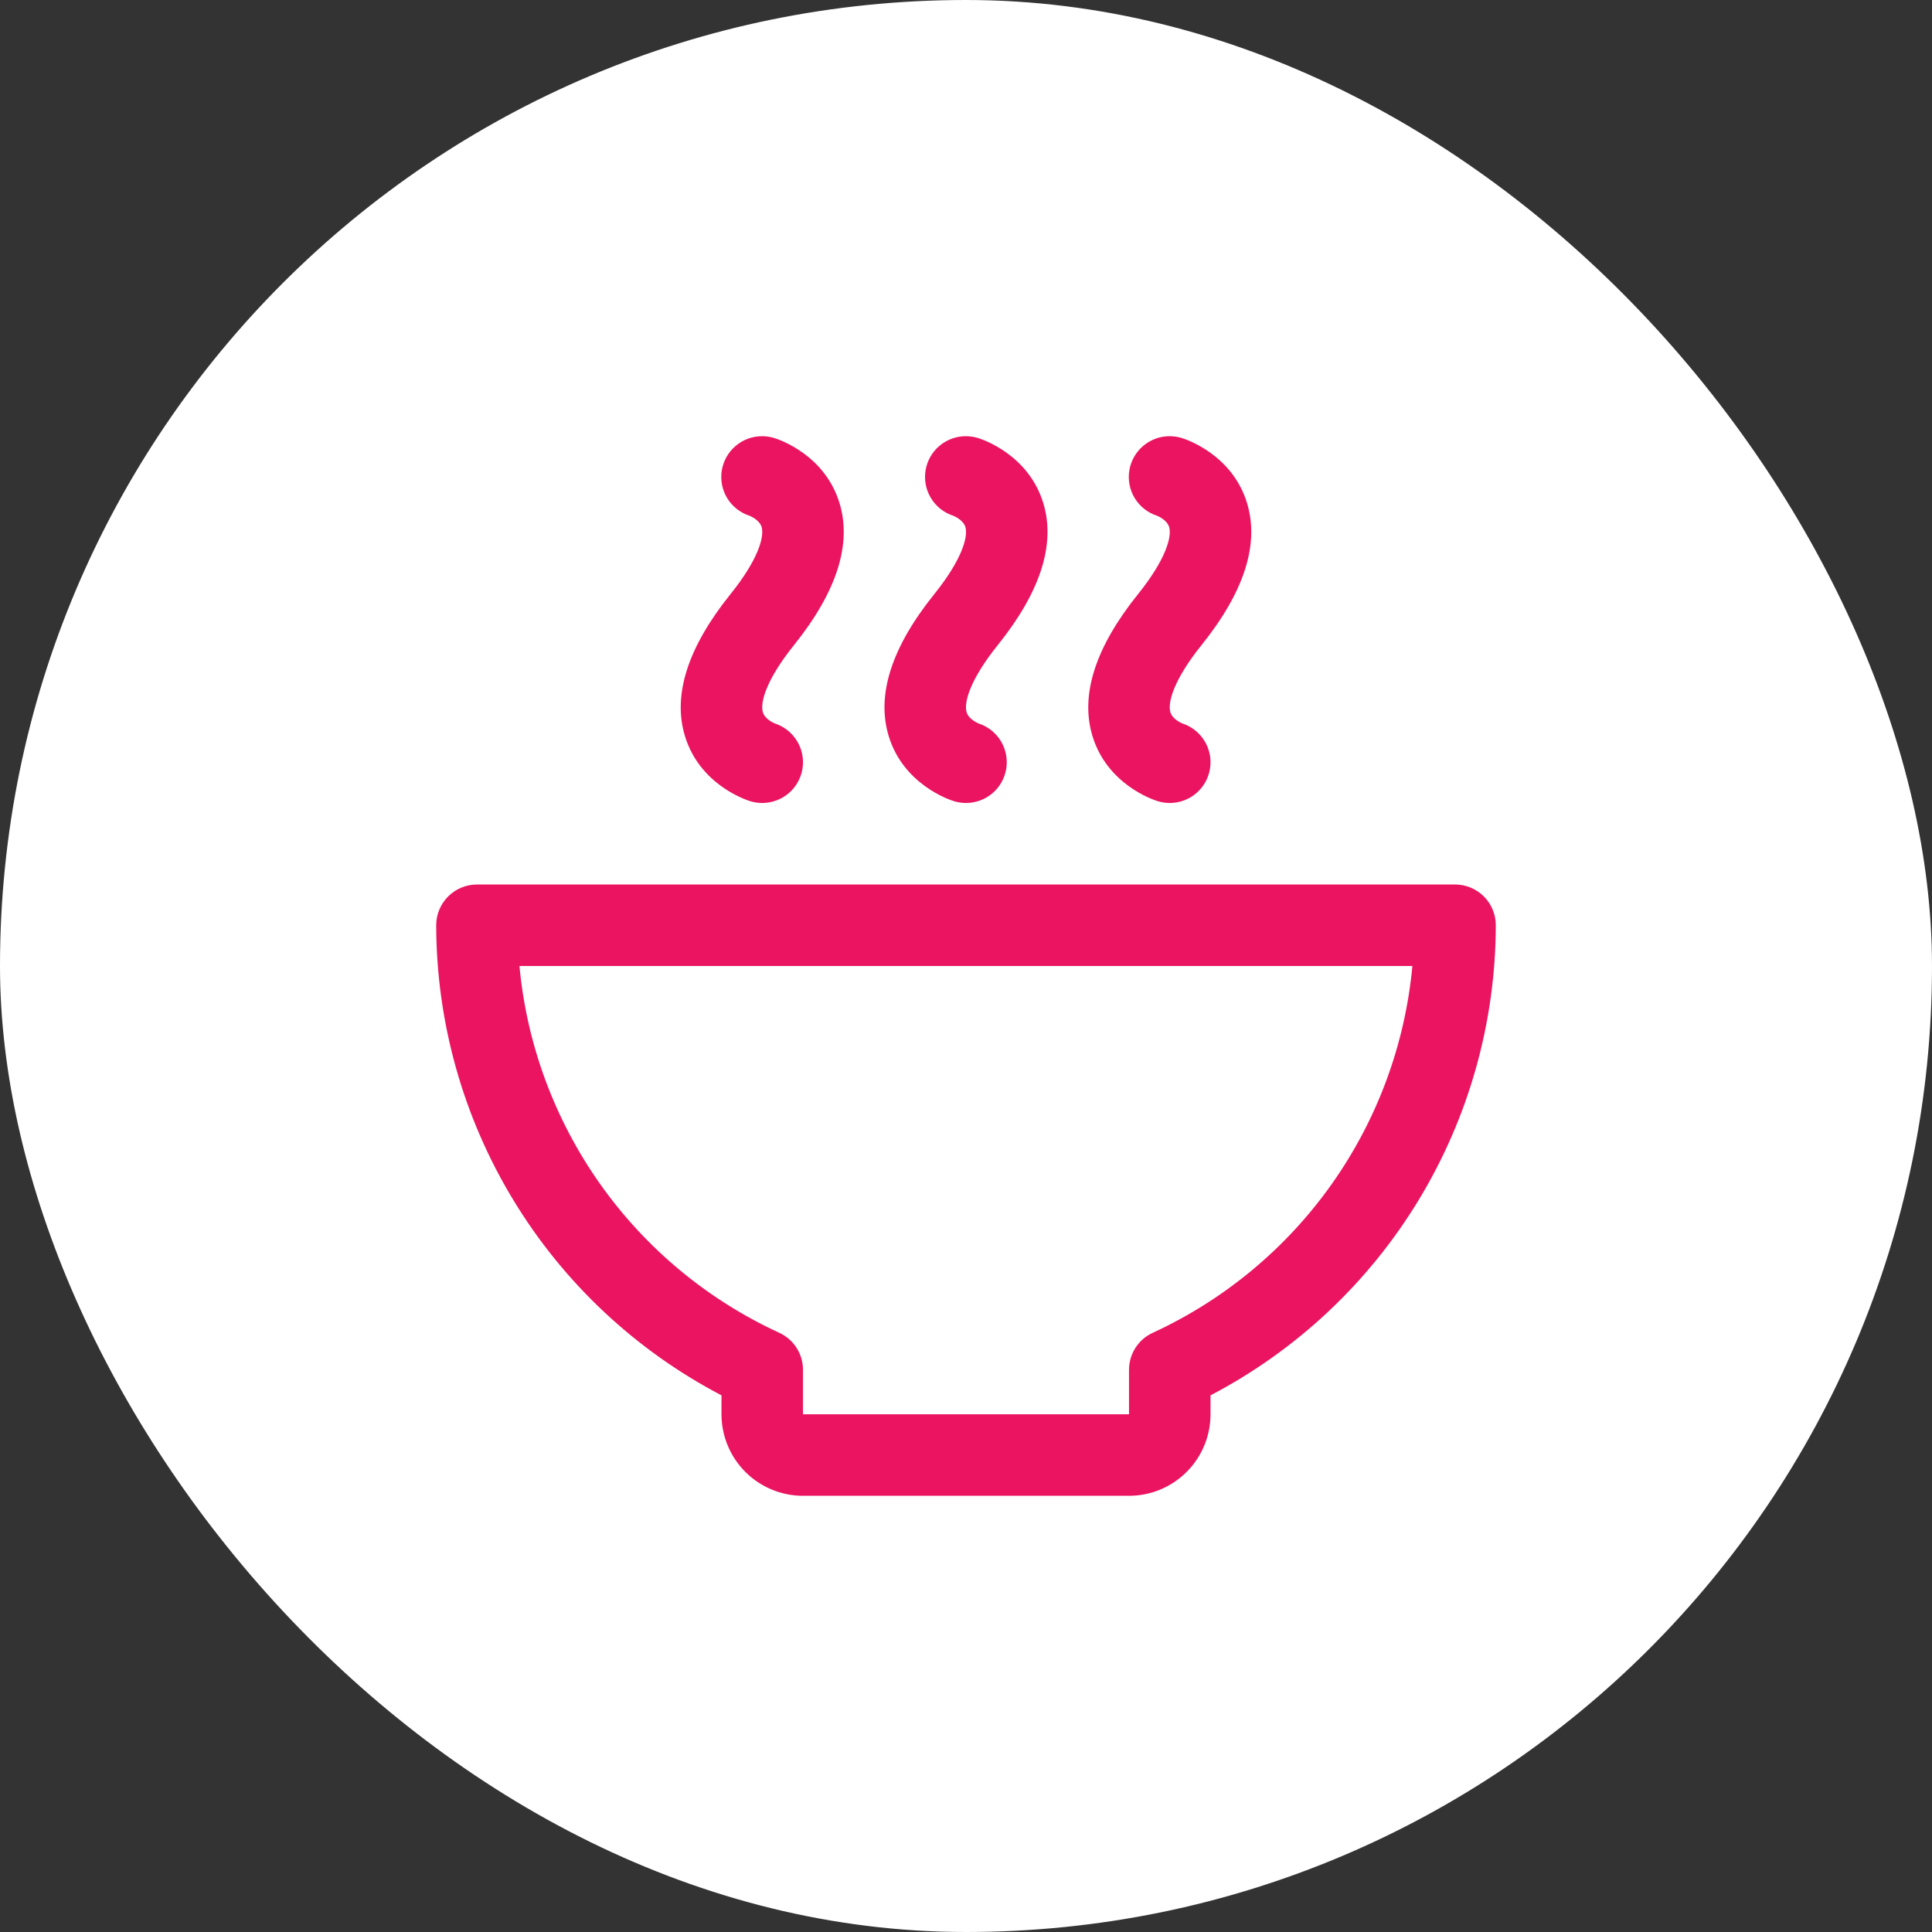 <svg width="80" height="80" viewBox="0 0 80 80" fill="none" xmlns="http://www.w3.org/2000/svg">
<rect x="0" y="0" width="80" height="80" fill="#333333" stroke="none"/>
<rect width="80" height="80" rx="40" fill="white"/>
<path d="M60.25 36.625H19.75C19.302 36.625 18.873 36.803 18.557 37.119C18.24 37.436 18.062 37.865 18.062 38.312C18.07 42.326 19.174 46.26 21.256 49.691C23.338 53.122 26.319 55.918 29.875 57.778V58.562C29.875 59.458 30.231 60.316 30.863 60.949C31.497 61.582 32.355 61.938 33.25 61.938H46.75C47.645 61.938 48.504 61.582 49.136 60.949C49.769 60.316 50.125 59.458 50.125 58.562V57.778C53.681 55.918 56.662 53.122 58.744 49.691C60.826 46.26 61.93 42.326 61.938 38.312C61.938 37.865 61.76 37.436 61.443 37.119C61.127 36.803 60.698 36.625 60.25 36.625ZM47.733 55.188C47.44 55.322 47.191 55.538 47.017 55.81C46.843 56.082 46.75 56.398 46.75 56.721V58.562H33.25V56.725C33.251 56.402 33.159 56.085 32.984 55.812C32.81 55.539 32.561 55.323 32.267 55.188C29.299 53.822 26.743 51.7 24.855 49.034C22.967 46.368 21.813 43.253 21.509 40H58.484C58.181 43.252 57.029 46.367 55.142 49.033C53.254 51.699 50.699 53.821 47.733 55.188ZM30.248 24.602C31.377 23.197 31.655 22.247 31.539 21.83C31.451 21.516 31.031 21.353 31.027 21.353C30.645 21.228 30.32 20.97 30.111 20.626C29.903 20.283 29.823 19.876 29.888 19.479C29.953 19.082 30.157 18.721 30.464 18.462C30.771 18.202 31.16 18.06 31.562 18.062C31.733 18.063 31.902 18.088 32.065 18.139C32.276 18.204 34.155 18.841 34.762 20.83C35.281 22.532 34.646 24.511 32.877 26.713C31.748 28.118 31.47 29.067 31.586 29.485C31.674 29.799 32.086 29.957 32.09 29.959C32.471 30.085 32.795 30.342 33.004 30.685C33.213 31.027 33.293 31.433 33.229 31.829C33.166 32.226 32.963 32.587 32.657 32.847C32.352 33.107 31.964 33.25 31.562 33.25C31.392 33.25 31.223 33.224 31.061 33.174C30.849 33.109 28.97 32.472 28.363 30.483C27.844 28.78 28.479 26.802 30.248 24.602ZM38.686 24.602C39.814 23.197 40.093 22.247 39.977 21.83C39.888 21.516 39.468 21.353 39.464 21.353C39.082 21.228 38.758 20.97 38.549 20.626C38.34 20.283 38.261 19.876 38.325 19.479C38.39 19.082 38.594 18.721 38.901 18.462C39.208 18.202 39.598 18.06 40 18.062C40.17 18.063 40.339 18.088 40.502 18.139C40.713 18.204 42.592 18.841 43.2 20.83C43.719 22.532 43.084 24.511 41.314 26.713C40.186 28.118 39.907 29.067 40.023 29.485C40.112 29.799 40.523 29.957 40.527 29.959C40.909 30.085 41.233 30.342 41.442 30.685C41.65 31.027 41.73 31.433 41.667 31.829C41.603 32.226 41.401 32.587 41.095 32.847C40.79 33.107 40.401 33.25 40 33.25C39.83 33.25 39.661 33.224 39.498 33.174C39.287 33.109 37.408 32.472 36.8 30.483C36.281 28.78 36.916 26.802 38.686 24.602ZM47.123 24.602C48.252 23.197 48.53 22.247 48.414 21.83C48.326 21.516 47.906 21.353 47.902 21.353C47.52 21.228 47.195 20.97 46.986 20.626C46.778 20.283 46.698 19.876 46.763 19.479C46.828 19.082 47.032 18.721 47.339 18.462C47.646 18.202 48.035 18.06 48.438 18.062C48.608 18.063 48.777 18.088 48.94 18.139C49.151 18.204 51.03 18.841 51.637 20.83C52.156 22.532 51.521 24.511 49.752 26.713C48.623 28.118 48.345 29.067 48.461 29.485C48.549 29.799 48.961 29.957 48.965 29.959C49.346 30.085 49.67 30.342 49.879 30.685C50.088 31.027 50.168 31.433 50.104 31.829C50.041 32.226 49.838 32.587 49.532 32.847C49.227 33.107 48.839 33.25 48.438 33.25C48.267 33.25 48.098 33.224 47.935 33.174C47.724 33.109 45.845 32.472 45.238 30.483C44.719 28.78 45.354 26.802 47.123 24.602Z" fill="#EB1461"/>
</svg>

